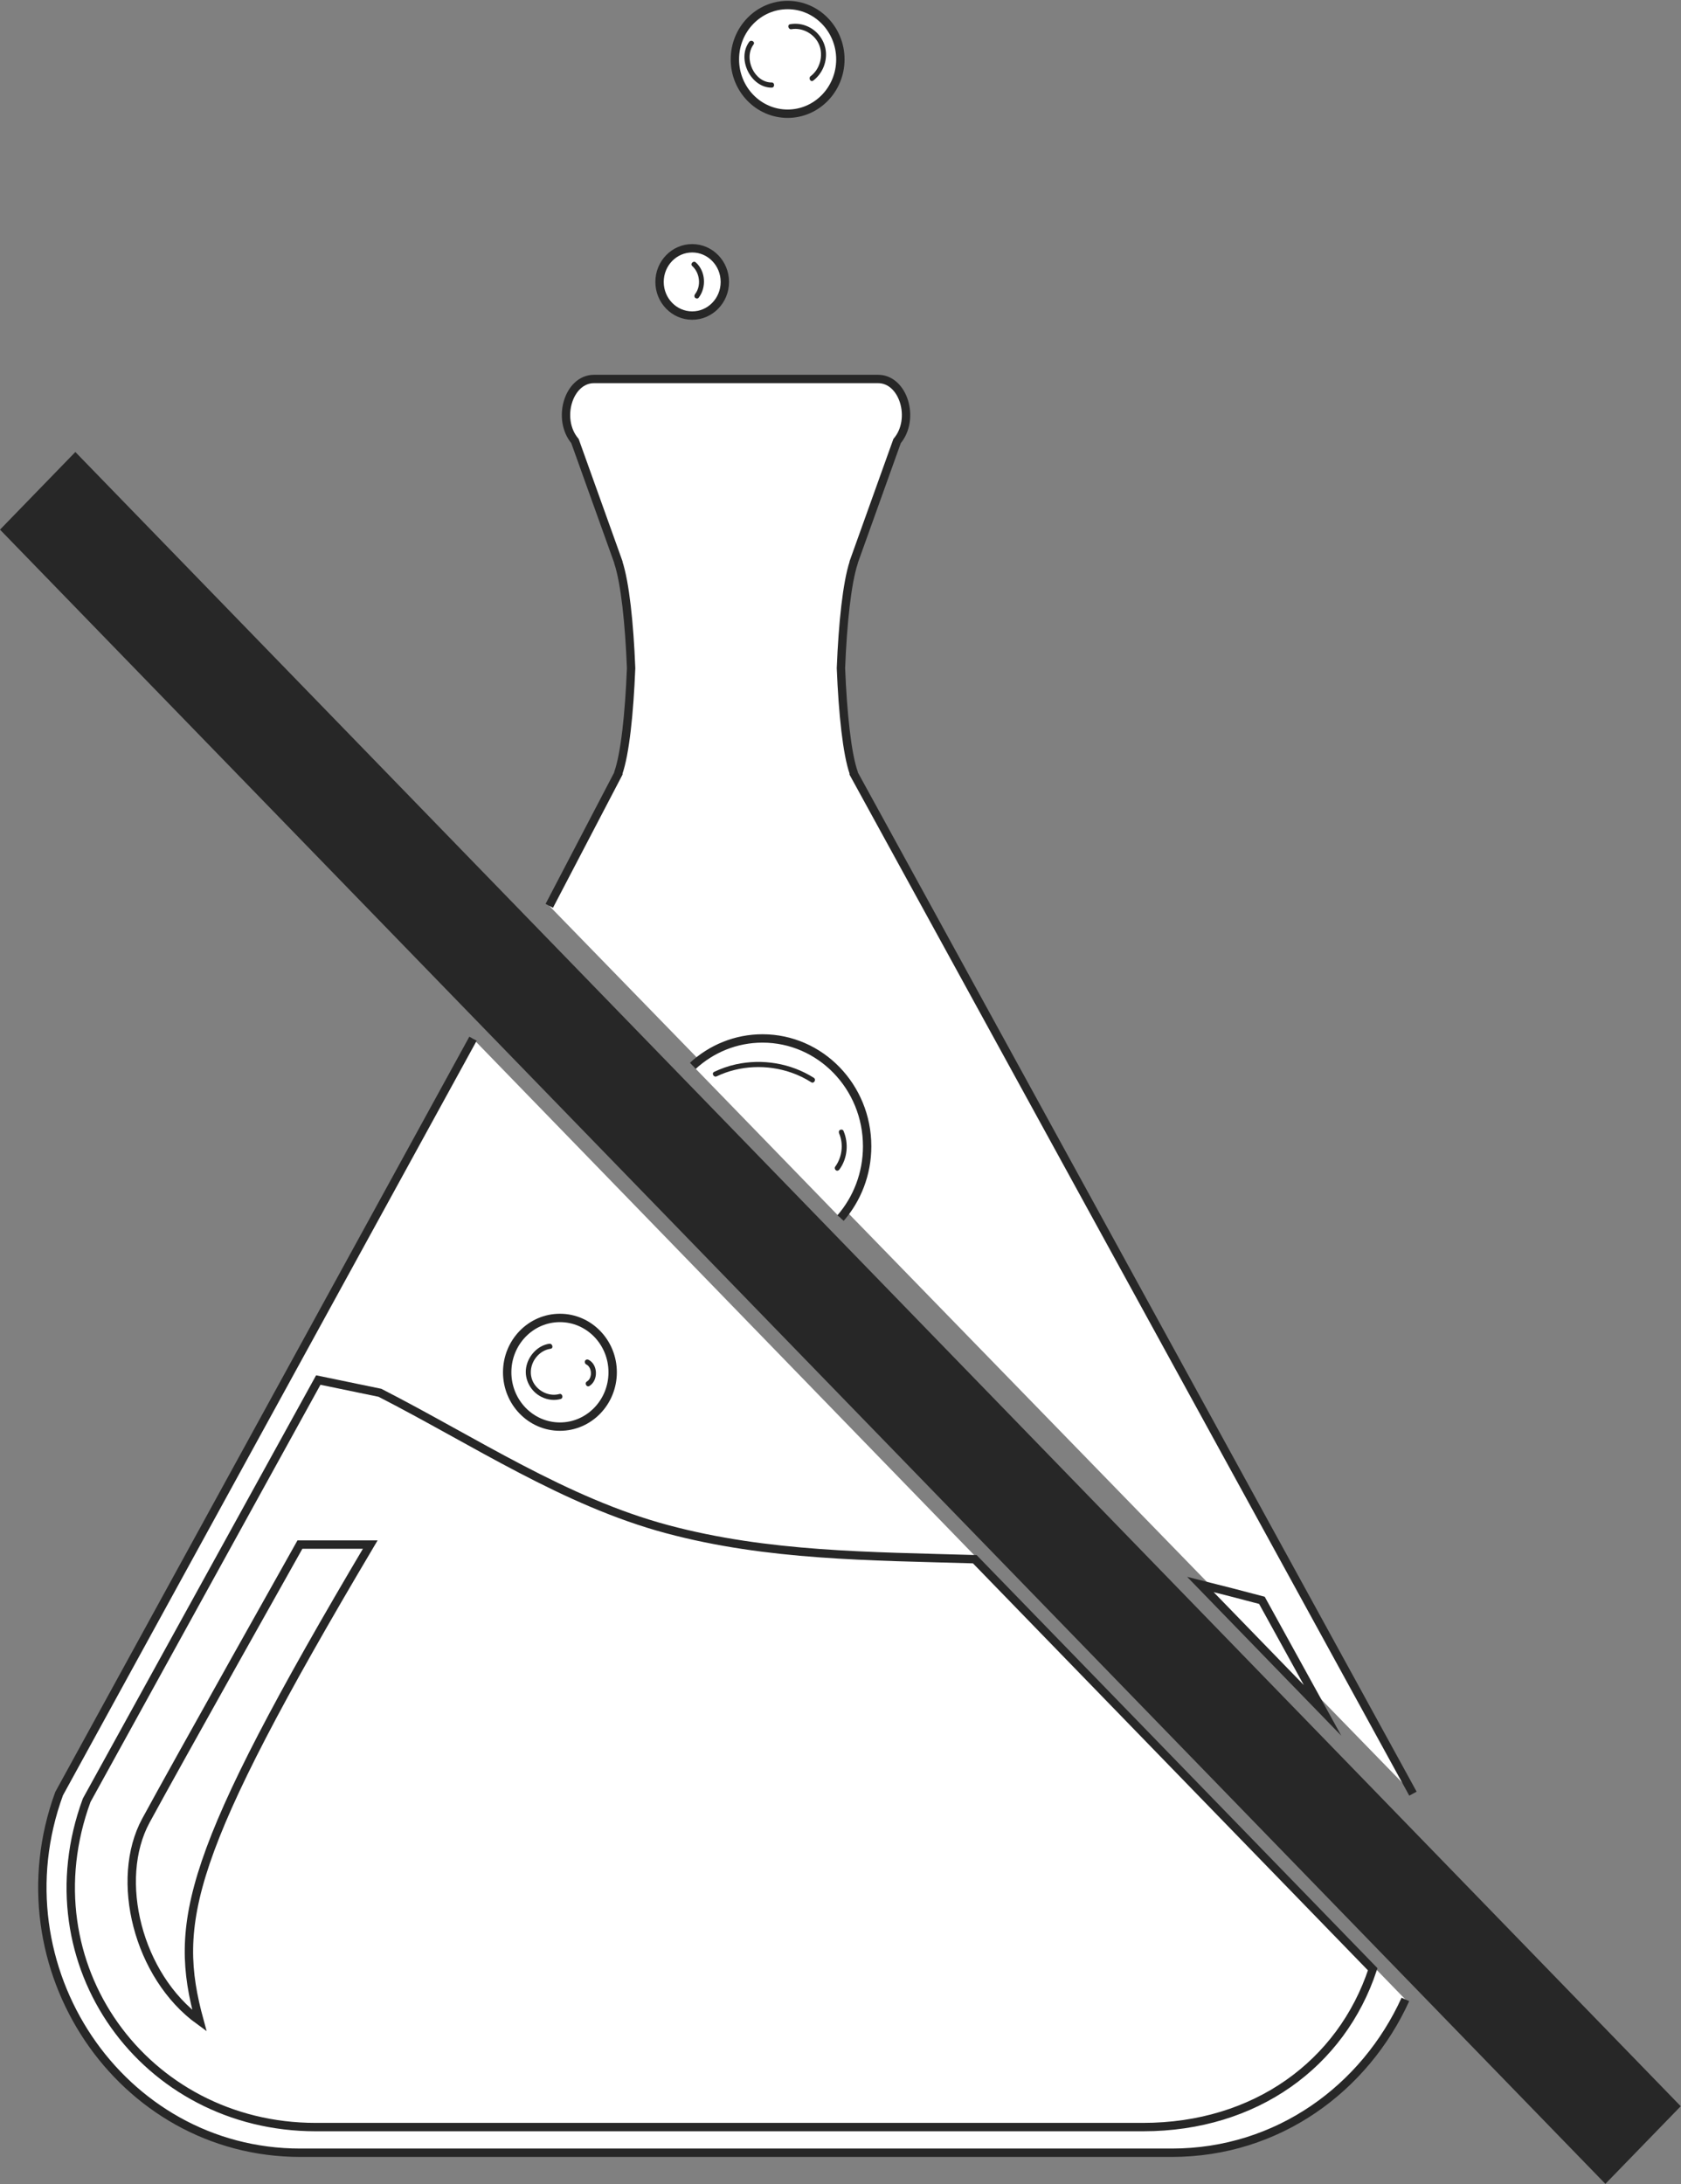 <svg xmlns="http://www.w3.org/2000/svg" width="1004" height="1304" viewBox="0 0 1004 1304" fill="none"><rect x="0" y="0" width="1004" height="1304" fill="#808080" stroke="none"/><path d="M328.063 540.85L369.323 461.863V461.409C373.293 450.027 375.843 426.211 376.943 398.924C375.863 371.977 373.333 348.131 369.323 335.852V335.615L343.413 263.354C332.323 250.128 339.603 226.281 354.733 226.281H524.473C539.603 226.281 546.883 250.128 535.793 263.354L509.883 335.615V335.852C505.873 348.131 503.343 371.977 502.263 398.924C503.363 426.211 505.913 450.027 509.883 461.409V461.863L843.904 1070.94" fill="white"></path><path d="M328.063 540.85L369.323 461.863V461.409C373.293 450.027 375.843 426.211 376.943 398.924C375.863 371.977 373.333 348.131 369.323 335.852V335.615L343.413 263.354C332.323 250.128 339.603 226.281 354.733 226.281H524.473C539.603 226.281 546.883 250.128 535.793 263.354L509.883 335.615V335.852C505.873 348.131 503.343 371.977 502.263 398.924C503.363 426.211 505.913 450.027 509.883 461.409V461.863L843.904 1070.94" stroke="#272727" stroke-width="5" stroke-miterlimit="10"></path><path d="M282.503 620.177L35.303 1070.94C-2.597 1174.6 71.783 1285.33 179.313 1285.33H699.893C763.373 1285.33 815.283 1246.74 839.383 1193.8" fill="white"></path><path d="M282.503 620.177L35.303 1070.94C-2.597 1174.6 71.783 1285.33 179.313 1285.33H699.893C763.373 1285.33 815.283 1246.74 839.383 1193.8" stroke="#272727" stroke-width="5" stroke-miterlimit="10"></path><path d="M1003.84 1257.56L45.001 269.874L0 316.228L958.837 1303.92L1003.84 1257.56Z" fill="#272727"></path><path d="M582.203 930.955C519.703 929.111 458.633 929.163 398.333 912.99C337.323 896.633 283.493 860.559 226.933 831.593L190.093 823.98L51.764 1074.88C15.784 1172.78 86.394 1270.01 188.493 1270.01H682.763C749.773 1270.01 801.223 1232.25 819.873 1175.78L582.203 930.955Z" fill="white" stroke="#272727" stroke-width="5" stroke-miterlimit="10"></path><path d="M789.924 1021.22L753.694 955.502C741.444 952.288 729.194 949.064 716.914 946.015L789.924 1021.22Z" fill="white" stroke="#272727" stroke-width="5" stroke-miterlimit="10"></path><path d="M334.423 851.793C351.82 851.793 365.923 837.266 365.923 819.345C365.923 801.425 351.82 786.897 334.423 786.897C317.026 786.897 302.923 801.425 302.923 819.345C302.923 837.266 317.026 851.793 334.423 851.793Z" fill="white" stroke="#272727" stroke-width="5" stroke-miterlimit="10"></path><path d="M502.033 727.276C511.903 715.894 517.913 700.875 517.913 684.404C517.913 648.845 489.933 620.023 455.413 620.023C439.423 620.023 424.853 626.214 413.793 636.381" fill="white"></path><path d="M502.033 727.276C511.903 715.894 517.913 700.875 517.913 684.404C517.913 648.845 489.933 620.023 455.413 620.023C439.423 620.023 424.853 626.214 413.793 636.381" stroke="#272727" stroke-width="5" stroke-miterlimit="10"></path><path d="M413.423 188.416C424.193 188.416 432.923 179.423 432.923 168.329C432.923 157.235 424.193 148.242 413.423 148.242C402.654 148.242 393.923 157.235 393.923 168.329C393.923 179.423 402.654 188.416 413.423 188.416Z" fill="white" stroke="#272727" stroke-width="5" stroke-miterlimit="10"></path><path d="M470.423 67.896C487.82 67.896 501.923 53.368 501.923 35.448C501.923 17.527 487.82 3 470.423 3C453.026 3 438.923 17.527 438.923 35.448C438.923 53.368 453.026 67.896 470.423 67.896Z" fill="white" stroke="#272727" stroke-width="5" stroke-miterlimit="10"></path><path d="M472.714 17.442C479.414 16.268 486.744 20.388 489.314 26.898C491.884 33.409 489.614 41.382 484.184 45.461C482.644 46.625 484.134 49.303 485.694 48.129C490.844 44.266 493.794 37.704 493.294 31.142C492.794 24.581 488.594 18.637 482.644 15.897C479.244 14.331 475.594 13.816 471.914 14.465C470.014 14.795 470.824 17.772 472.714 17.442Z" fill="#272727"></path><path d="M447.463 25.013C439.893 35.293 448.503 52.403 460.893 52.331C462.823 52.321 462.823 49.23 460.893 49.241C450.573 49.302 443.903 34.933 450.053 26.568C451.223 24.982 448.613 23.447 447.463 25.013Z" fill="#272727"></path><path d="M413.473 158.863C417.983 162.901 418.943 170.678 415.153 175.592C414.653 176.241 414.533 177.137 415.153 177.775C415.673 178.311 416.763 178.435 417.273 177.775C422.033 171.615 421.453 161.922 415.593 156.679C414.143 155.381 412.013 157.555 413.473 158.863Z" fill="#272727"></path><path d="M428.044 642.645C441.934 636.031 458.224 635.413 472.684 640.44C476.834 641.882 480.794 643.819 484.524 646.178C486.174 647.218 487.684 644.55 486.034 643.51C472.244 634.785 455.264 632.014 439.474 635.496C435.004 636.485 430.674 638.009 426.534 639.977C424.784 640.811 426.304 643.479 428.044 642.645Z" fill="#272727"></path><path d="M501.184 676.75C503.964 683.25 502.904 691.027 498.794 696.661C498.304 697.331 498.694 698.382 499.334 698.773C500.094 699.247 500.904 698.886 501.384 698.217C506.174 691.645 506.974 682.652 503.774 675.184C503.444 674.411 502.364 674.247 501.724 674.628C500.954 675.081 500.864 675.987 501.184 676.739V676.75Z" fill="#272727"></path><path d="M328.064 802.308C321.104 803.317 315.324 809.632 314.214 816.708C313.104 823.785 317.064 830.934 323.464 834.076C327.024 835.827 331.024 836.373 334.854 835.302C336.714 834.776 335.924 831.799 334.054 832.325C328.604 833.849 322.494 831.295 319.264 826.577C315.774 821.488 316.564 814.751 320.454 810.126C322.644 807.51 325.534 805.779 328.874 805.295C330.774 805.017 329.964 802.04 328.074 802.318L328.064 802.308Z" fill="#272727"></path><path d="M349.993 814.566C350.273 814.71 350.523 814.865 350.783 815.04C350.843 815.081 350.893 815.122 350.953 815.164C350.853 815.081 350.843 815.071 350.923 815.143C351.043 815.246 351.163 815.359 351.283 815.473C351.383 815.576 351.473 815.679 351.563 815.782C351.603 815.833 351.853 816.152 351.673 815.905C351.843 816.132 351.983 816.369 352.123 816.616C352.193 816.74 352.253 816.863 352.313 816.997C352.343 817.059 352.493 817.399 352.393 817.152C352.513 817.44 352.603 817.739 352.683 818.037C352.763 818.336 352.823 818.645 352.873 818.954C352.823 818.676 352.873 819.037 352.893 819.119C352.903 819.263 352.913 819.408 352.923 819.552C352.933 819.84 352.923 820.139 352.923 820.427C352.923 820.572 352.903 820.716 352.893 820.86C352.863 821.231 352.933 820.695 352.863 821.025C352.793 821.334 352.743 821.633 352.653 821.931C352.613 822.065 352.563 822.199 352.523 822.343C352.413 822.693 352.553 822.323 352.443 822.57C352.333 822.817 352.193 823.075 352.053 823.322C351.983 823.445 351.903 823.559 351.823 823.672C351.573 824.043 352.003 823.466 351.723 823.806C351.243 824.373 351.053 824.537 350.543 824.846C348.893 825.877 350.403 828.544 352.053 827.514C357.403 824.187 357.213 814.772 351.523 811.878C350.793 811.507 349.903 811.672 349.473 812.434C349.083 813.114 349.283 814.175 350.013 814.546L349.993 814.566Z" fill="#272727"></path><path d="M179.134 922.221C179.134 922.221 106.134 1052.01 87.134 1087.03C68.134 1122.06 82.134 1179.74 119.134 1206.53C103.134 1147.81 111.134 1107.64 221.134 922.221H179.134Z" stroke="#272727" stroke-width="5" stroke-miterlimit="10"></path></svg>